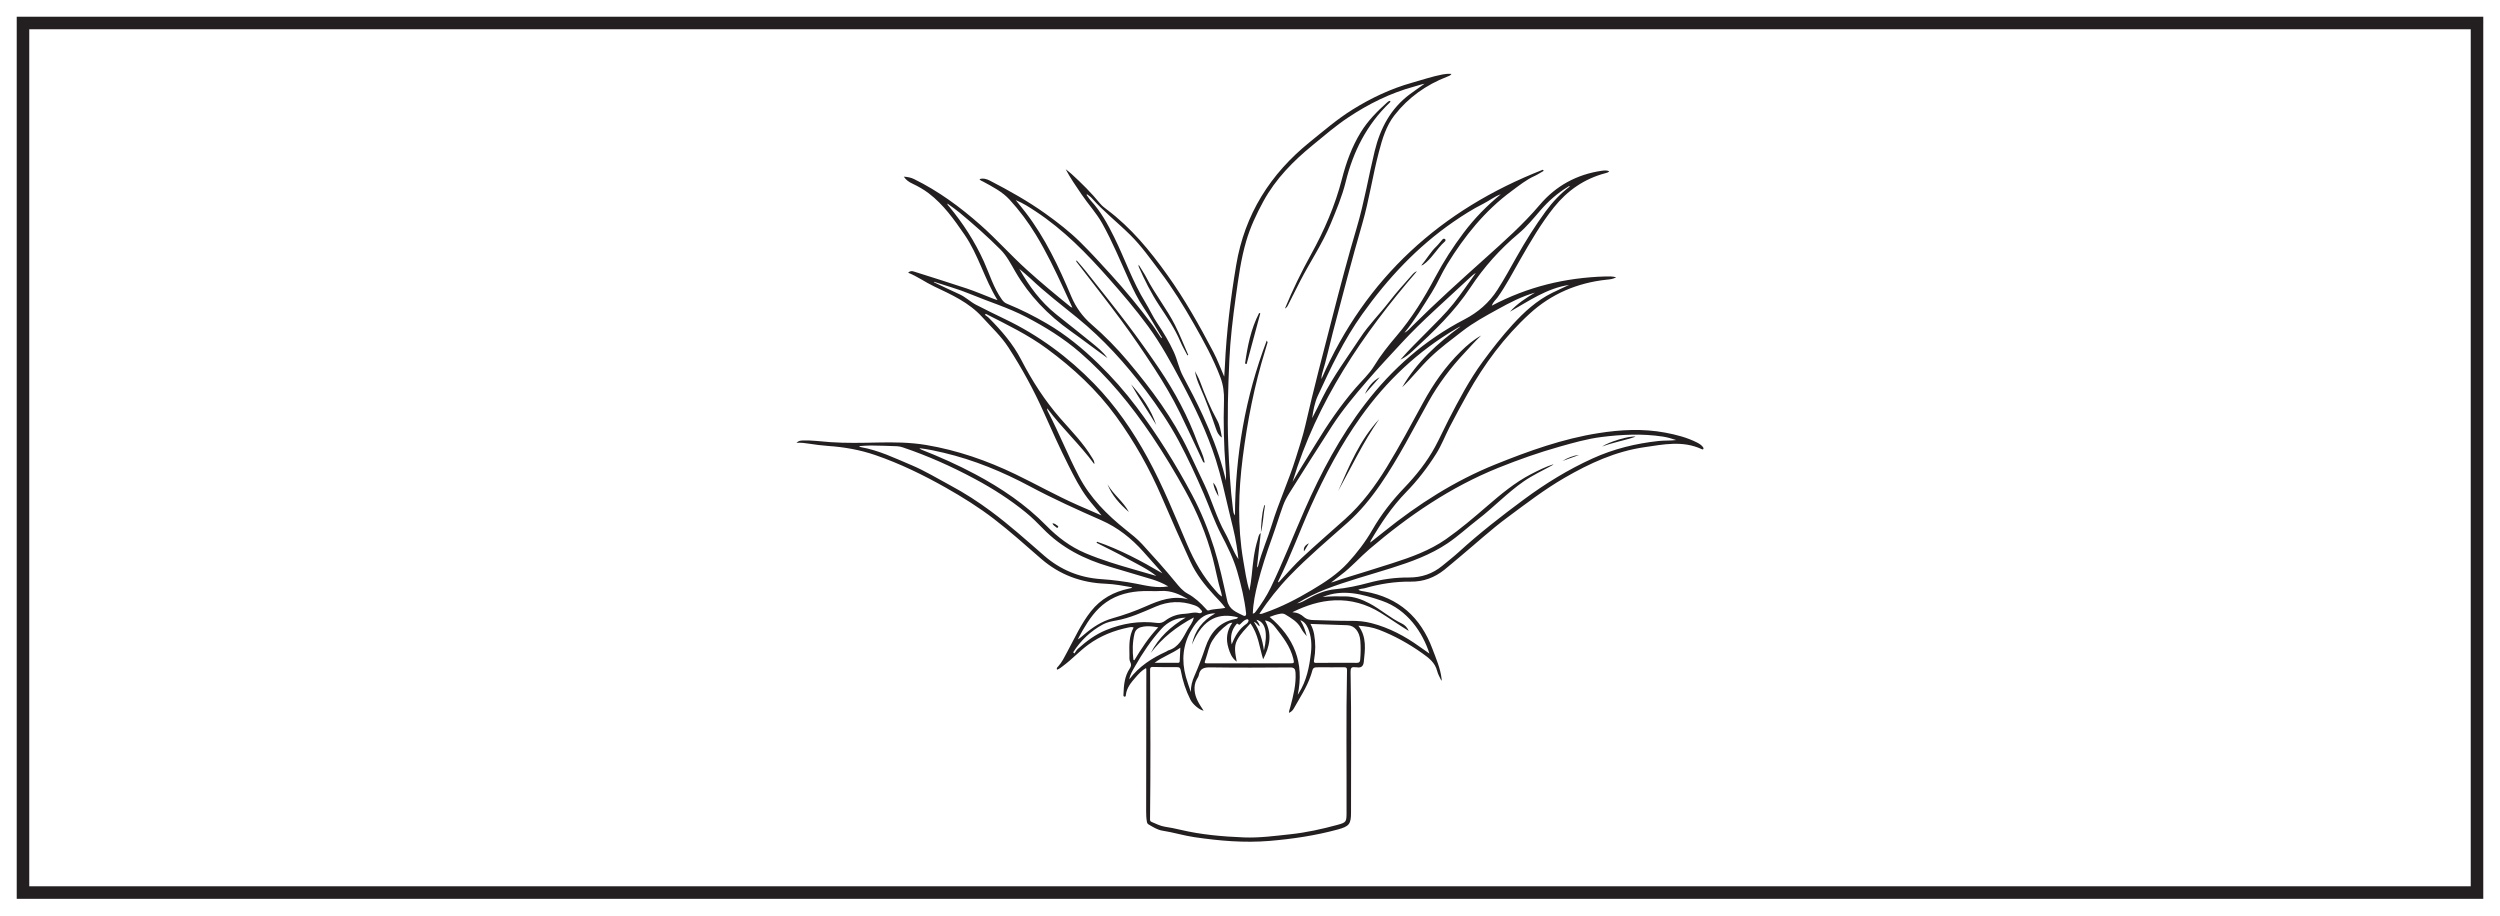 <?xml version="1.0" encoding="UTF-8"?>
<svg xmlns="http://www.w3.org/2000/svg" xmlns:xlink="http://www.w3.org/1999/xlink" width="598pt" height="219pt" viewBox="0 0 598 219" version="1.1">
<g id="surface1">
<rect x="0" y="0" width="598" height="219" style="fill:rgb(100%,100%,100%);fill-opacity:1;stroke:none;"/>
<path style=" stroke:none;fill-rule:nonzero;fill:rgb(100%,100%,100%);fill-opacity:1;" d="M 5.5 5.5 L 592.5 5.5 L 592.5 213.5 L 5.5 213.5 Z M 5.5 5.5 "/>
<path style=" stroke:none;fill-rule:nonzero;fill:rgb(13.73%,12.16%,12.549%);fill-opacity:1;" d="M 594 4 L 4 4 L 4 215 L 594 215 Z M 591 212 L 7 212 L 7 7 L 591 7 Z M 591 212 "/>
<path style=" stroke:none;fill-rule:evenodd;fill:rgb(13.73%,12.16%,12.549%);fill-opacity:1;" d="M 294.617 154.148 C 295.457 152.031 296.473 150.363 298.18 149.203 C 298.305 149.117 298.406 148.984 298.492 148.859 C 298.613 148.672 298.738 148.457 298.586 148.246 C 298.414 148.012 298.168 148.156 297.984 148.23 C 297.473 148.426 297.145 148.871 296.742 149.223 C 296.621 149.328 296.504 149.539 296.281 149.371 C 295.934 149.105 295.926 149.098 295.715 149.352 C 294.609 150.691 294.23 152.211 294.617 154.148 M 301.316 149.832 C 300.75 149.5 300.605 148.926 299.93 148.762 C 301.316 150.875 301.996 153.09 302.332 155.605 C 303.344 151.336 302.672 148.73 300.531 148.25 C 300.75 148.719 301.258 149.031 301.316 149.832 M 276.172 158.543 C 278.062 158.543 279.953 158.543 281.844 158.539 C 282.07 158.539 282.168 158.387 282.18 158.172 C 282.23 157.133 282.281 156.094 282.34 154.926 C 280.34 156.375 278.078 157.082 276.172 158.543 M 277.051 150.059 C 275.766 149.84 274.68 149.703 273.59 149.871 C 272.562 150.031 271.652 150.391 271.371 151.574 C 270.879 153.641 270.867 155.719 271.102 157.812 C 271.105 157.844 271.199 157.863 271.336 157.93 C 272.973 155.207 274.703 152.539 277.051 150.059 M 270.125 162.504 C 272.426 159.41 275.539 157.418 278.977 155.852 C 279.145 155.773 279.293 155.625 279.465 155.574 C 281.98 154.84 282.926 152.629 284.055 150.629 C 284.562 149.734 285.312 148.945 285.559 147.695 C 281.453 149.871 278.004 152.578 275.273 156.172 C 277.168 152.465 280.102 149.812 283.621 147.727 C 281.273 147.82 279.371 148.703 277.809 150.426 C 275.328 153.164 273.297 156.203 271.484 159.402 C 270.934 160.371 270.309 161.32 270.125 162.504 M 310.418 166.188 C 310.5 166.062 310.578 165.934 310.66 165.809 C 312.531 162.871 313.188 159.559 313.578 156.176 C 313.809 154.164 313.68 152.164 312.871 150.27 C 312.418 149.211 311.75 148.57 311.023 148.363 C 311.797 149.551 312.242 150.836 312.57 152.18 C 312.062 151.578 311.562 150.973 311.207 150.293 C 310.371 148.699 308.895 147.871 307.453 146.988 C 307.121 146.785 306.738 146.73 306.359 146.789 C 305.383 146.949 304.453 147.258 303.695 147.57 C 309.539 152.477 312.039 158.527 310.418 166.188 M 256.703 156.023 C 256.805 156.121 256.902 156.223 257 156.324 C 257.277 155.945 257.496 155.5 257.84 155.195 C 259.852 153.375 262.043 151.75 264.543 150.727 C 268.449 149.117 272.555 148.441 276.801 149.008 C 277.52 149.105 278.129 148.922 278.723 148.465 C 280.102 147.402 281.711 146.891 283.441 146.82 C 284.555 146.777 285.641 146.316 286.781 146.652 C 287.004 146.719 287.414 146.672 287.52 146.379 C 287.609 146.133 287.305 145.953 287.16 145.754 C 286.773 145.223 286.219 144.953 285.613 144.746 C 282.508 143.676 279.469 143.809 276.441 145.102 C 273.359 146.422 270.309 147.84 266.969 148.43 C 265.887 148.621 264.809 148.828 263.828 149.355 C 260.867 150.953 258.512 153.195 256.703 156.023 M 285.113 154.191 C 285.773 150.883 287.629 148.422 290.707 146.715 C 287.762 146.695 286.266 148.57 285.027 150.637 C 282.918 154.164 282.578 157.969 283.66 161.902 C 284 163.133 284.453 164.336 284.852 165.551 C 284.832 164.152 285.16 162.91 285.707 161.684 C 286.699 159.449 287.551 157.168 288.336 154.844 C 289.48 151.465 291.562 148.824 295.367 148.09 C 295.633 148.039 296.008 148.051 296.117 147.66 C 291.777 146.57 287.875 147.629 285.113 154.191 M 284.203 143.355 C 282.168 142.133 280.082 141.207 277.648 141.363 C 276.27 141.453 274.883 141.34 273.504 141.387 C 270.309 141.488 267.273 142.195 264.613 144.047 C 262.133 145.773 260.477 148.215 258.977 150.777 C 258.562 151.484 258.195 152.219 257.805 152.945 C 258.398 152.605 258.859 152.18 259.336 151.773 C 261.355 150.051 263.512 148.621 266.133 147.887 C 268.875 147.113 271.562 146.16 274.18 144.996 C 277.355 143.582 280.605 142.391 284.203 143.355 M 313.461 149.242 C 313.961 150.16 314.195 150.93 314.344 151.734 C 314.707 153.766 314.695 155.789 314.332 157.816 C 314.254 158.254 314.184 158.574 314.859 158.566 C 318.094 158.531 321.328 158.531 324.562 158.551 C 325.145 158.555 325.312 158.324 325.359 157.793 C 325.488 156.289 325.512 154.773 325.391 153.281 C 325.219 151.133 324.043 149.617 322.312 149.555 C 319.434 149.457 316.551 149.359 313.461 149.242 M 294.781 148.957 C 294.207 148.953 293.879 149.184 293.559 149.418 C 292.137 150.477 290.926 151.727 289.988 153.246 C 289.145 154.613 288.926 156.188 288.395 157.656 C 288.027 158.672 288.027 158.676 289.082 158.676 C 295.551 158.676 302.02 158.672 308.488 158.668 C 309.582 158.668 309.617 158.652 309.348 157.539 C 308.641 154.625 306.828 152.324 305.039 150.035 C 304.441 149.273 303.711 148.539 302.57 148.418 C 304.395 151.668 303.699 154.711 302.141 157.703 C 301.246 154.777 300.977 151.68 299.105 149.121 C 297.957 150.406 296.75 151.57 295.938 153.082 C 295.051 154.73 295.516 156.391 295.824 158.27 C 294.57 157.324 294.195 156.152 293.84 154.996 C 293.191 152.883 293.426 150.863 294.781 148.957 M 309.129 146.441 C 310.359 146.516 311.184 146.941 311.855 147.547 C 312.578 148.203 313.41 148.309 314.277 148.324 C 317.262 148.379 320.238 148.543 323.219 148.508 C 324.852 148.488 326.488 148.652 328.07 149.062 C 332.277 150.156 336.059 152.156 339.57 154.688 C 340.305 155.215 341.055 155.727 341.926 156.336 C 340.312 151.371 336.75 145.82 330.492 143.688 C 325.895 142.121 321.207 140.812 316.359 142.805 C 318.137 142.609 319.922 142.641 321.707 142.652 C 323.828 142.668 325.762 143.363 327.609 144.348 C 330.293 145.777 332.57 147.848 335.332 149.156 C 336.055 149.496 336.602 150.082 336.977 150.922 C 334.605 149.488 332.434 147.93 330.184 146.547 C 326.891 144.527 323.203 143.414 319.176 143.605 C 315.68 143.773 312.496 144.789 309.129 146.441 M 279.453 140.266 C 278.098 139.465 276.797 138.945 275.457 138.539 C 272.098 137.52 268.734 136.52 265.363 135.535 C 259.363 133.781 253.938 131.031 249.527 126.488 C 248.219 125.141 246.883 123.809 245.426 122.617 C 241.625 119.508 237.512 116.879 233.184 114.559 C 227.641 111.582 221.926 109.031 215.973 107.02 C 215.527 106.871 215.059 106.754 214.594 106.738 C 212.496 106.656 210.391 106.59 208.289 106.566 C 207.355 106.555 206.422 106.66 205.484 106.711 C 205.633 106.875 205.773 106.934 205.926 106.957 C 210.207 107.711 214.086 109.605 218.043 111.27 C 221.254 112.621 224.23 114.453 227.301 116.094 C 230.715 117.914 233.949 120.008 237.051 122.309 C 241.492 125.598 245.598 129.293 249.766 132.918 C 253.68 136.32 258.219 138.172 263.336 138.523 C 266.164 138.715 268.953 139.074 271.727 139.609 C 274.211 140.086 276.676 140.734 279.453 140.266 M 278.066 137.152 C 277.832 136.871 277.602 136.586 277.355 136.312 C 276.066 134.859 274.773 133.402 273.477 131.953 C 270.641 128.777 267.352 126.168 263.449 124.453 C 257.676 121.914 251.934 119.316 246.371 116.344 C 239.812 112.84 232.988 110.023 225.738 108.301 C 223.887 107.859 222.02 107.457 219.906 107.203 C 220.18 107.41 220.266 107.504 220.371 107.547 C 224.781 109.277 229.098 111.203 233.285 113.438 C 239.531 116.766 245.312 120.668 250.297 125.746 C 252.984 128.488 256.031 130.797 259.629 132.316 C 263.453 133.934 267.41 135.125 271.395 136.262 C 273.133 136.758 274.867 137.27 276.605 137.773 C 274.449 136.039 271.953 134.918 269.582 133.59 C 267.195 132.258 264.727 131.082 262.293 129.836 C 262.336 129.75 262.379 129.668 262.418 129.582 C 267.914 131.461 273.004 134.188 278.066 137.152 M 223.422 67.406 C 223.41 67.445 223.402 67.48 223.391 67.516 C 225.43 68.477 227.461 69.465 229.516 70.391 C 230.969 71.039 232.09 72.195 233.484 72.91 C 235.773 74.082 238.078 75.223 240.398 76.336 C 248.438 80.195 255.5 85.395 261.711 91.777 C 266.855 97.059 270.984 103.078 274.508 109.516 C 278.156 116.184 280.988 123.242 283.965 130.227 C 285.68 134.254 287.801 137.98 290.734 141.23 C 291.184 141.727 291.586 142.289 292.301 142.695 C 292.227 142.309 292.195 142.027 292.117 141.766 C 291.277 139.066 290.816 136.277 290.094 133.543 C 288.59 127.863 286.348 122.484 283.516 117.379 C 281.055 112.938 278.438 108.578 275.594 104.352 C 270.625 96.973 265.07 90.137 258.316 84.297 C 254.391 80.906 250.039 78.211 245.461 75.824 C 241.129 73.566 236.453 72.156 231.969 70.289 C 229.199 69.137 226.273 68.355 223.422 67.406 M 259.984 46.441 C 259.867 46.68 260.023 46.789 260.102 46.902 C 260.375 47.285 260.637 47.68 260.957 48.023 C 263.32 50.594 264.973 53.621 266.504 56.719 C 269.059 61.883 270.914 67.387 273.953 72.312 C 274.973 73.969 275.758 75.746 276.852 77.363 C 278.324 79.535 279.672 81.789 280.773 84.191 C 281.641 86.078 281.996 88.156 282.977 89.984 C 284.637 93.078 286.258 96.191 287.723 99.391 C 289.652 103.586 291.34 107.867 292.574 112.324 C 292.82 113.207 293.031 114.098 293.262 114.984 C 293.301 113.867 293.234 112.773 293.148 111.676 C 292.742 106.414 292.613 101.137 292.777 95.863 C 292.84 93.898 292.598 92.059 291.914 90.246 C 290.23 85.797 287.949 81.645 285.609 77.527 C 283.125 73.164 280.48 68.898 277.438 64.891 C 275.18 61.914 273.031 58.844 270.367 56.211 C 267.336 53.211 263.957 50.578 261.129 47.363 C 260.812 47.004 260.375 46.75 259.984 46.441 M 358.984 46.473 C 357.461 46.988 356.223 48.027 354.801 48.738 C 352.328 49.977 349.992 51.457 347.719 53.023 C 339.027 59.008 331.945 66.59 325.852 75.141 C 321.512 81.23 318.301 87.938 315.207 94.707 C 314.445 96.375 314.129 98.199 313.863 100.023 C 314.746 98.395 315.531 96.727 316.359 95.078 C 318.906 90.012 322.289 85.473 325.395 80.758 C 327.422 77.68 330.051 75.09 332.285 72.184 C 333.992 69.965 335.871 67.902 337.719 65.809 C 338.059 65.426 338.402 65.039 338.934 64.883 C 325.973 79.887 314.973 96.031 309.184 115.254 C 310.945 112.184 312.887 109.215 314.723 106.191 C 317.582 101.484 320.676 96.961 324.273 92.789 C 325.77 91.055 327.512 89.469 328.688 87.539 C 330.27 84.945 332.141 82.602 334.086 80.324 C 337.738 76.039 340.664 71.281 343.281 66.359 C 345.281 62.598 347.559 59.051 350.109 55.668 C 352.68 52.25 355.656 49.199 358.984 46.473 M 299.672 146.785 C 300.117 146.707 300.262 146.449 300.422 146.23 C 301.746 144.434 302.973 142.586 303.953 140.566 C 306.902 134.461 309.355 128.141 312.078 121.934 C 316 113 320.555 104.434 326.52 96.652 C 332.996 88.199 340.816 81.324 350.266 76.418 C 353.586 74.691 356.199 72.414 358.195 69.312 C 359.828 66.777 361.262 64.129 362.742 61.508 C 364.871 57.734 367.164 54.055 369.723 50.562 C 371.367 48.316 373.281 46.297 375.527 44.582 C 375.254 44.449 375.121 44.645 374.98 44.73 C 372.512 46.223 370.383 48.105 368.5 50.281 C 366.82 52.23 365.191 54.238 363.211 55.895 C 358.777 59.613 354.953 63.895 351.781 68.695 C 347.934 74.531 342.957 79.289 337.879 83.973 C 337.008 84.777 336.074 85.539 334.969 86.039 C 336.984 83.699 339.191 81.566 341.348 79.375 C 343.504 77.184 345.734 75.043 347.652 72.641 C 349.543 70.273 351.23 67.746 353.012 65.293 C 352.527 65.57 352.133 65.922 351.742 66.285 C 348.859 68.945 345.977 71.605 343.098 74.273 C 340.402 76.77 337.762 79.328 335.27 82.023 C 332.477 85.039 329.664 88.039 326.98 91.156 C 324.027 94.586 321.129 98.055 318.656 101.848 C 315.184 107.188 311.812 112.59 308.402 117.973 C 307.801 118.926 307.273 119.914 306.887 120.992 C 305.961 123.559 305.172 126.172 304.242 128.738 C 302.961 132.281 301.789 135.855 300.863 139.504 C 300.266 141.871 299.75 144.258 299.672 146.785 M 226.621 48.691 C 226.629 49.078 226.844 49.18 226.977 49.336 C 230.324 53.363 233.148 57.719 235.316 62.496 C 236.711 65.578 237.656 68.863 239.664 71.664 C 240.016 72.156 240.391 72.465 240.93 72.684 C 244.215 74.027 247.383 75.617 250.445 77.41 C 254.969 80.062 258.977 83.355 262.73 87.004 C 266.027 90.207 269.059 93.637 271.816 97.301 C 276.844 103.984 281.258 111.059 285.184 118.445 C 287.344 122.504 289.051 126.738 290.426 131.113 C 291.715 135.215 292.609 139.426 293.531 143.617 C 294.031 145.883 295.762 146.414 297.379 147.242 C 297.801 147.461 298.133 147.293 298.062 146.656 C 297.684 143.277 296.895 139.988 295.953 136.73 C 295.043 133.582 293.578 130.668 292.078 127.781 C 290.457 124.652 289.328 121.32 287.938 118.102 C 286.098 113.836 284.16 109.617 281.973 105.523 C 279.688 101.25 276.973 97.266 274.062 93.391 C 269.254 86.988 263.926 81.105 257.703 76.031 C 253.934 72.961 250.059 70.008 246.527 66.652 C 245.656 65.828 244.719 65.086 243.809 64.305 C 246.145 68.414 248.891 72.164 252.574 75.133 C 255.387 77.398 258.246 79.602 261.035 81.895 C 262.418 83.031 263.855 84.141 264.898 85.645 C 261.918 83.508 259.016 81.27 256.031 79.148 C 250.66 75.332 246.195 70.707 242.871 64.984 C 241.805 63.148 240.836 61.215 239.305 59.684 C 236.172 56.551 232.855 53.621 229.453 50.793 C 228.57 50.062 227.613 49.422 226.621 48.691 M 242.961 47.867 C 243.762 48.863 244.582 49.844 245.359 50.863 C 250.039 56.969 253.289 63.871 256.246 70.902 C 257.367 73.574 259.004 75.793 261.117 77.613 C 264.27 80.328 267.156 83.285 269.824 86.453 C 275.391 93.074 280.543 99.984 284.289 107.84 C 285.574 110.531 286.836 113.23 288.105 115.926 C 289.895 119.727 290.992 123.82 293.059 127.504 C 294.199 129.539 294.898 131.801 296.23 133.754 C 296.129 132.664 295.953 131.582 295.793 130.504 C 295.367 127.676 294.594 124.926 293.941 122.148 C 292.984 118.09 292.102 113.996 290.84 110.031 C 288.758 103.5 285.793 97.34 282.562 91.289 C 280.137 86.742 277.68 82.23 274.633 78.066 C 271.703 74.059 268.484 70.293 265.195 66.574 C 259.941 60.629 254.43 54.98 247.762 50.582 C 246.242 49.582 244.723 48.586 242.961 47.867 M 310.266 144.332 C 311.363 144.133 312.066 143.648 312.797 143.242 C 314.867 142.086 317.02 141.16 319.41 140.938 C 322.137 140.688 324.812 140.102 327.434 139.398 C 330.59 138.551 333.762 138.121 337.004 138.137 C 340.016 138.152 342.676 137.254 344.996 135.34 C 346.328 134.242 347.695 133.184 348.969 132.02 C 353.891 127.527 359.145 123.445 364.492 119.488 C 369.648 115.676 375.09 112.32 380.953 109.66 C 385.98 107.371 391.246 106.086 396.711 105.488 C 398.121 105.332 399.535 105.438 400.953 105.262 C 399.895 104.918 398.844 104.598 397.77 104.434 C 392.855 103.684 387.938 103.918 383.035 104.539 C 379.641 104.969 376.352 105.914 373.055 106.84 C 368.094 108.238 363.246 109.953 358.473 111.871 C 347.02 116.473 336.969 123.336 327.621 131.305 C 325.281 133.301 323.262 135.648 320.785 137.496 C 319.977 138.102 319.184 138.73 318.383 139.348 C 319.262 139.145 320.047 138.781 320.879 138.523 C 324.922 137.281 328.969 136.031 333 134.738 C 337.52 133.289 341.996 131.688 345.918 128.941 C 349.336 126.543 352.516 123.824 355.676 121.098 C 358.988 118.242 362.32 115.438 366.227 113.414 C 367.969 112.516 369.727 111.633 371.609 111.043 C 371.469 111.211 371.289 111.305 371.109 111.402 C 368.887 112.629 366.574 113.688 364.477 115.145 C 360.57 117.855 357.301 121.332 353.543 124.227 C 351.105 126.102 348.848 128.207 346.297 129.934 C 342.172 132.723 337.527 134.391 332.824 135.879 C 327.566 137.547 322.23 138.953 317.078 140.957 C 314.766 141.859 312.578 142.926 310.266 144.332 M 235.816 75.078 C 235.738 75.156 235.664 75.234 235.586 75.312 C 235.887 75.535 236.223 75.73 236.484 75.992 C 239.488 79.008 242.277 82.203 244.246 86.004 C 246.852 91.043 249.891 95.801 253.625 100.066 C 256.289 103.113 259.148 105.992 261.238 109.5 C 261.508 109.957 261.855 110.371 261.75 111.016 C 258.312 106.316 253.996 102.391 250.496 97.676 C 250.43 98.07 250.602 98.316 250.723 98.559 C 253.34 103.598 255.43 108.883 258.066 113.922 C 260.781 119.109 264.77 123.098 269.25 126.688 C 270.625 127.789 272.016 128.867 273.207 130.164 C 275.945 133.145 278.648 136.16 281.215 139.297 C 282.051 140.316 282.918 141.371 284.078 141.996 C 285.801 142.926 287.172 144.227 288.465 145.648 C 288.652 145.852 288.793 146.121 289.152 146.008 C 290.383 145.617 291.688 145.695 293.094 145.41 C 292.273 144.27 291.34 143.363 290.453 142.41 C 288.203 139.984 286.148 137.398 284.762 134.379 C 282.418 129.277 280.141 124.141 277.934 118.98 C 274.996 112.113 271.363 105.66 266.977 99.609 C 262.371 93.266 256.711 88.031 250.426 83.406 C 245.875 80.055 240.812 77.633 235.816 75.078 M 349.367 78.082 C 349.258 78.129 349.137 78.16 349.031 78.215 C 348.781 78.352 348.539 78.492 348.297 78.633 C 339.137 84.016 331.594 91.152 325.453 99.781 C 320.727 106.43 316.918 113.605 313.578 121.035 C 310.898 126.988 308.684 133.141 305.77 138.988 C 305.723 139.074 305.652 139.207 305.855 139.301 C 306.121 139.008 306.391 138.703 306.668 138.406 C 308.242 136.742 309.738 134.992 311.406 133.438 C 314.805 130.27 318.324 127.234 321.781 124.133 C 325.75 120.578 328.926 116.297 331.707 111.758 C 334.793 106.73 337.57 101.523 340.395 96.34 C 342.848 91.832 345.766 87.633 349.457 84.023 C 350.918 82.594 352.465 81.258 354.285 80.262 C 352.883 81.566 351.637 83.008 350.332 84.398 C 347.008 87.945 344.094 91.805 341.73 96.031 C 337.988 102.711 334.555 109.559 330.195 115.879 C 327.883 119.23 325.309 122.371 322.281 125.062 C 317.609 129.207 312.84 133.23 308.492 137.734 C 305.785 140.539 303.398 143.57 301.234 146.82 C 301.723 146.934 302.121 146.711 302.527 146.57 C 306.523 145.191 310.25 143.254 313.867 141.094 C 316.922 139.273 319.922 137.312 322.336 134.703 C 324.582 132.27 326.609 129.625 328.277 126.719 C 330.379 123.062 332.965 119.754 335.887 116.699 C 338.734 113.723 341.309 110.512 343.277 106.871 C 344.414 104.777 345.379 102.594 346.473 100.477 C 348.945 95.68 351.453 90.902 354.656 86.527 C 356.906 83.461 359.238 80.473 361.801 77.664 C 364.57 74.629 367.566 71.887 371.289 70.047 C 372.625 69.391 373.984 68.781 375.336 68.152 C 370.008 68.949 365.703 71.996 361.172 74.57 C 362.891 72.648 365.008 71.289 367.18 69.992 C 363.984 70.898 361.078 72.422 358.203 74.012 C 355.316 75.605 352.422 77.172 349.805 79.207 C 347.176 81.246 344.492 83.207 342.09 85.531 C 339.746 87.793 337.75 90.379 335.402 92.633 C 338.875 86.633 343.855 82.105 349.367 78.082 M 287.91 170 C 286.957 169.848 285.328 168.508 284.766 167.398 C 283.641 165.172 282.879 162.82 282.438 160.367 C 282.34 159.82 282.168 159.574 281.547 159.582 C 279.633 159.609 277.719 159.578 275.801 159.535 C 275.281 159.523 275.098 159.652 275.102 160.211 C 275.188 172.086 275.23 183.961 275.09 195.832 C 275.086 196.16 275.062 196.441 275.453 196.602 C 276.496 197.023 277.484 197.57 278.625 197.75 C 279.863 197.945 281.102 198.184 282.32 198.473 C 287.32 199.664 292.41 200.102 297.523 200.309 C 301.266 200.457 304.977 199.945 308.691 199.551 C 312.473 199.145 316.18 198.32 319.848 197.328 C 322.043 196.73 322.086 196.617 322.094 194.375 C 322.137 183.035 321.957 171.695 322.207 160.359 C 322.223 159.77 322.031 159.598 321.461 159.605 C 319.547 159.633 317.629 159.617 315.715 159.609 C 314.098 159.605 314.098 159.602 313.688 161.141 C 313.637 161.324 313.57 161.5 313.508 161.676 C 312.559 164.465 310.914 166.895 309.496 169.438 C 309.254 169.867 308.895 170.277 308.316 170.52 C 308.34 170.293 308.336 170.164 308.367 170.047 C 308.457 169.715 308.57 169.391 308.656 169.055 C 309.363 166.383 310.059 163.715 309.891 160.906 C 309.832 159.984 309.566 159.645 308.559 159.652 C 302.246 159.703 295.93 159.734 289.617 159.637 C 288.086 159.613 287.047 159.82 286.746 161.496 C 286.68 161.852 286.438 162.18 286.258 162.512 C 285.805 163.336 285.676 164.211 285.75 165.148 C 285.891 166.984 286.875 168.438 287.91 170 M 301.594 127.484 L 301.574 127.465 C 301.27 130.234 300.965 132.996 300.66 135.766 C 300.828 135.617 300.926 135.453 300.973 135.277 C 301.805 131.953 303.215 128.82 304.215 125.547 C 305.867 120.121 308.285 114.965 309.961 109.547 C 310.758 106.969 311.633 104.406 312.23 101.781 C 314.211 93.094 316.488 84.484 318.703 75.859 C 320.547 68.691 322.43 61.527 324.539 54.43 C 326.332 48.41 327.348 42.207 328.832 36.113 C 330.164 30.66 332.645 25.988 337.215 22.555 C 338.375 21.684 339.582 20.891 340.762 20.027 C 339.918 20.191 339.125 20.477 338.316 20.695 C 332.59 22.242 327.367 24.852 322.449 28.125 C 319.488 30.098 316.805 32.418 314.059 34.664 C 309.359 38.504 305.152 42.754 302.203 48.152 C 300.527 51.227 299.059 54.359 298.078 57.719 C 296.816 62.043 296.234 66.492 295.609 70.938 C 294.898 76.035 294.277 81.152 294.051 86.289 C 293.754 93.004 293.539 99.723 293.805 106.445 C 294.008 111.59 294.273 116.73 294.93 121.844 C 294.988 122.32 295.027 122.809 295.398 123.293 C 295.492 108.898 297.828 95.047 303.008 81.453 C 303.164 81.797 303.219 81.855 303.207 81.895 C 303.023 82.527 302.836 83.156 302.645 83.785 C 300.059 92.141 298.379 100.691 297.273 109.352 C 296.223 117.57 295.977 125.805 297.383 134.023 C 297.797 136.461 298.152 138.91 298.855 141.305 C 299.098 140.07 299.289 138.836 299.414 137.594 C 299.695 134.723 299.969 131.848 300.836 129.078 C 301.008 128.531 301.016 127.859 301.594 127.484 M 263.477 123.293 C 262.402 121.859 261.207 120.582 260.152 119.176 C 258.328 116.754 256.957 114.059 255.605 111.375 C 253.52 107.23 251.605 102.996 249.723 98.754 C 247.305 93.32 244.461 88.125 241.238 83.141 C 239.496 80.438 237.125 78.25 234.977 75.875 C 231.77 72.328 227.559 70.469 223.395 68.488 C 221.301 67.496 219.426 66.102 217.219 65.234 C 217.703 64.762 218.145 64.801 218.645 64.965 C 222.855 66.316 227.086 67.609 231.277 69.016 C 233.445 69.742 235.551 70.66 237.684 71.488 C 237.965 71.594 238.258 71.676 238.609 71.793 C 235.477 66.742 234.039 60.961 230.707 56.125 C 228.203 52.496 225.68 48.91 222.109 46.207 C 220.898 45.289 219.59 44.562 218.227 43.914 C 217.465 43.551 216.766 43.117 216.184 42.254 C 217.156 42.324 217.93 42.484 218.645 42.836 C 224.488 45.711 229.672 49.516 234.547 53.828 C 238.387 57.223 241.777 61.059 245.57 64.488 C 248.988 67.586 252.543 70.527 256.129 73.434 C 256.188 73.48 256.281 73.492 256.504 73.57 C 255.777 71.988 255.105 70.52 254.426 69.051 C 252.402 64.66 250.309 60.309 247.793 56.172 C 245.965 53.16 243.855 50.332 241.477 47.742 C 239.746 45.852 237.441 44.684 235.203 43.461 C 234.887 43.289 234.5 43.207 234.301 42.844 C 235.195 42.57 235.996 42.805 236.777 43.207 C 241.352 45.574 245.836 48.078 250.039 51.078 C 252.98 53.18 255.824 55.387 258.406 57.926 C 260.961 60.438 263.359 63.09 265.773 65.734 C 269.246 69.539 272.504 73.523 275.594 77.645 C 276.383 78.703 277.051 79.84 277.809 80.922 C 278.051 80.645 277.777 80.473 277.676 80.309 C 276.305 78.031 275.004 75.711 273.504 73.504 C 272.168 71.539 271.133 69.391 270.145 67.211 C 268.051 62.586 266.129 57.883 263.648 53.434 C 262.242 50.914 260.277 48.832 258.688 46.465 C 257.383 44.52 256.02 42.609 254.91 40.473 C 255.375 40.852 255.859 41.207 256.301 41.609 C 258.738 43.824 261.062 46.148 263.156 48.699 C 263.629 49.273 264.25 49.734 264.848 50.188 C 270.555 54.492 275.023 59.902 279.164 65.688 C 283.383 71.582 286.91 77.855 290.262 84.246 C 291.215 86.062 291.922 88.004 292.836 90.098 C 292.895 89.121 292.957 88.355 292.992 87.594 C 293.359 79.461 294.359 71.391 295.703 63.371 C 297.734 51.273 303.852 41.594 313.352 33.938 C 316.648 31.277 319.855 28.5 323.465 26.25 C 327.934 23.461 332.645 21.227 337.734 19.793 C 340.184 19.105 342.59 18.285 345.09 17.801 C 345.754 17.672 346.426 17.621 347.211 17.684 C 346.871 18.137 346.469 18.223 346.105 18.367 C 341.117 20.316 336.883 23.309 333.578 27.539 C 331.562 30.117 330.656 33.207 329.84 36.309 C 328.332 42.012 327.496 47.871 325.848 53.543 C 323.344 62.16 321.102 70.844 318.816 79.523 C 317.953 82.797 317.266 86.117 316.258 89.355 C 316.133 89.766 316.09 90.203 316.086 90.676 C 326.645 66.418 344.688 50.152 369.043 40.602 C 369.117 40.688 369.191 40.773 369.266 40.863 C 368.918 41.062 368.578 41.27 368.23 41.469 C 367.875 41.668 367.527 41.887 367.156 42.055 C 365.098 42.969 363.371 44.379 361.578 45.699 C 355.172 50.414 350.312 56.484 346.18 63.191 C 344.832 65.383 343.848 67.773 342.473 69.957 C 340.398 73.25 338.418 76.59 335.93 79.609 C 336.738 79.223 337.277 78.531 337.883 77.93 C 343.469 72.367 349.332 67.105 355.195 61.84 C 359.746 57.75 364.328 53.699 368.309 49 C 372.18 44.434 377.191 41.707 383.16 40.844 C 383.746 40.758 384.336 40.707 384.926 40.957 C 384.688 41.281 384.336 41.34 384.012 41.426 C 378.98 42.758 374.926 45.566 371.695 49.605 C 368.59 53.492 366.109 57.789 363.633 62.086 C 361.879 65.129 360.277 68.262 358.227 71.129 C 357.816 71.699 357.203 72.125 356.832 73.121 C 365.465 68.559 374.477 66.418 383.949 66.129 C 384.777 66.102 385.621 66.074 386.609 66.324 C 385.793 66.781 385.051 66.824 384.328 66.898 C 377.305 67.641 371.066 70.297 365.879 75.047 C 359.867 80.555 355.055 87.051 351.059 94.172 C 349.57 96.828 348.117 99.5 346.723 102.203 C 345.645 104.293 344.812 106.508 343.555 108.508 C 341.461 111.84 339.066 114.938 336.316 117.754 C 332.941 121.223 330.281 125.211 327.855 129.371 C 327.816 129.441 327.812 129.535 327.75 129.793 C 328.961 128.832 330.055 127.973 331.141 127.102 C 339.262 120.582 347.965 115.012 357.648 111.105 C 365.656 107.875 373.789 104.953 382.359 103.605 C 387.637 102.77 392.988 102.488 398.293 103.48 C 400.91 103.973 403.508 104.629 405.914 105.844 C 406.453 106.117 406.953 106.43 407.328 106.91 C 407.445 107.066 407.551 107.242 407.422 107.426 C 407.301 107.598 407.125 107.469 407.004 107.414 C 402.5 105.336 397.891 106.305 393.316 106.973 C 386.426 107.977 380.23 110.832 374.27 114.277 C 369.445 117.066 365.047 120.457 360.578 123.766 C 356.637 126.684 353.039 130.004 349.277 133.133 C 348.02 134.176 346.785 135.246 345.516 136.27 C 343.16 138.16 340.488 139.168 337.438 139.129 C 333.711 139.082 330.066 139.664 326.488 140.691 C 325.98 140.84 325.422 140.77 324.898 141.074 C 325.426 141.391 326.016 141.418 326.562 141.516 C 334.605 142.938 339.816 147.668 342.637 155.207 C 343.512 157.547 344.543 159.848 344.832 162.371 C 344.848 162.523 344.863 162.676 344.793 162.848 C 344.441 162.074 343.973 161.328 343.77 160.516 C 343.273 158.504 341.789 157.383 340.238 156.281 C 337 153.984 333.559 152.062 329.848 150.637 C 328.297 150.043 326.68 149.797 324.93 149.668 C 326.984 152.422 326.523 155.41 326.215 158.363 C 326.117 159.297 325.598 159.824 324.57 159.621 C 324.453 159.594 324.316 159.637 324.195 159.617 C 323.215 159.449 323.039 159.859 323.059 160.809 C 323.289 171.957 323.141 183.109 323.168 194.266 C 323.176 197.129 322.758 197.664 319.945 198.426 C 314.602 199.879 309.152 200.684 303.637 201.148 C 297.613 201.652 291.668 201.121 285.723 200.254 C 283.141 199.879 280.648 199.09 278.07 198.699 C 276.84 198.508 275.805 197.82 274.742 197.207 C 274.453 197.039 274.387 196.816 274.332 196.527 C 274.18 195.688 274.16 194.84 274.16 193.992 C 274.176 182.715 274.191 171.438 274.203 160.16 C 274.203 160.066 274.176 159.977 274.141 159.793 C 273.109 160.359 272.359 161.191 271.637 162.023 C 270.586 163.227 269.543 164.457 269.316 166.141 C 269.289 166.328 269.348 166.648 269.023 166.637 C 268.648 166.625 268.727 166.293 268.734 166.062 C 268.816 163.918 268.977 161.789 270.219 159.934 C 270.555 159.426 270.688 158.98 270.367 158.383 C 270.066 157.824 270.176 157.156 270.16 156.531 C 270.105 154.332 270.047 152.133 271.168 150.105 C 270.715 149.902 270.309 150.016 269.93 150.094 C 266.445 150.809 263.223 152.082 260.32 154.203 C 258.207 155.75 256.441 157.68 254.352 159.242 C 253.883 159.594 253.434 159.98 252.863 160.195 C 252.637 159.797 252.941 159.609 253.098 159.434 C 254.039 158.402 254.613 157.16 255.273 155.945 C 257.066 152.645 258.598 149.191 260.961 146.211 C 263.316 143.234 266.406 141.555 270.062 140.785 C 270.246 140.746 270.43 140.715 270.609 140.668 C 270.664 140.656 270.703 140.59 270.816 140.484 C 268.676 140.121 266.605 139.707 264.488 139.629 C 258.641 139.41 253.469 137.504 249.012 133.637 C 245.316 130.426 241.676 127.148 237.793 124.16 C 234.152 121.359 230.281 118.941 226.281 116.676 C 220.855 113.609 215.277 110.891 209.391 108.863 C 205.738 107.605 201.93 106.93 198.055 106.668 C 196.555 106.566 195.059 106.355 193.57 106.137 C 192.609 105.996 191.652 105.836 190.52 105.93 C 191 105.422 191.484 105.391 191.969 105.367 C 194.203 105.273 196.414 105.609 198.637 105.762 C 202.371 106.02 206.105 105.934 209.84 105.852 C 213.766 105.762 217.688 105.793 221.578 106.449 C 229.031 107.711 236.09 110.164 242.879 113.43 C 247.883 115.84 252.723 118.582 257.809 120.824 C 259.695 121.656 261.586 122.473 263.477 123.293 "/>
<path style=" stroke:none;fill-rule:evenodd;fill:rgb(13.73%,12.16%,12.549%);fill-opacity:1;" d="M 307.352 73.812 C 309.23 69.254 311.309 65.016 313.598 60.867 C 316.754 55.137 319.363 49.172 320.992 42.805 C 322.004 38.867 323.375 35.07 325.527 31.59 C 327.195 28.891 329.391 26.66 331.734 24.559 C 331.957 24.359 332.184 24.129 332.535 24.129 C 332.664 24.359 332.488 24.484 332.367 24.598 C 326.922 29.824 323.676 36.258 321.887 43.52 C 321.039 46.969 319.66 50.227 318.305 53.512 C 316.312 58.328 313.383 62.613 311.012 67.211 C 310.051 69.078 309.121 70.961 308.168 72.832 C 308.004 73.16 307.875 73.523 307.352 73.812 "/>
<path style=" stroke:none;fill-rule:evenodd;fill:rgb(13.73%,12.16%,12.549%);fill-opacity:1;" d="M 301.465 74.957 C 300.375 78.996 299.285 83.039 298.195 87.078 C 298.07 87.043 297.941 87.008 297.816 86.973 C 298.406 82.793 299.219 78.676 301.18 74.875 C 301.277 74.902 301.371 74.93 301.465 74.957 "/>
<path style=" stroke:none;fill-rule:evenodd;fill:rgb(13.73%,12.16%,12.549%);fill-opacity:1;" d="M 301.594 127.484 C 301.699 125.305 301.758 123.117 302.375 121 C 302.398 120.914 302.461 120.836 302.605 120.801 C 302.18 123.027 302.176 125.289 301.57 127.465 C 301.574 127.465 301.594 127.484 301.594 127.484 "/>
<path style=" stroke:none;fill-rule:evenodd;fill:rgb(13.73%,12.16%,12.549%);fill-opacity:1;" d="M 329.91 100.258 C 326.102 105.703 323.27 111.684 320.086 117.465 C 322.762 111.383 325.281 105.215 329.91 100.258 "/>
<path style=" stroke:none;fill-rule:evenodd;fill:rgb(13.73%,12.16%,12.549%);fill-opacity:1;" d="M 311.91 131.898 C 311.758 131.016 312.109 130.449 313.086 129.957 C 312.602 130.758 312.254 131.328 311.91 131.898 "/>
<path style=" stroke:none;fill-rule:evenodd;fill:rgb(13.73%,12.16%,12.549%);fill-opacity:1;" d="M 264.906 115.828 C 266.309 118.297 268.711 119.98 270.043 122.492 C 267.898 120.602 265.969 118.547 264.906 115.828 "/>
<path style=" stroke:none;fill-rule:evenodd;fill:rgb(13.73%,12.16%,12.549%);fill-opacity:1;" d="M 383.207 106.824 C 384.801 105.688 389.855 104.164 391.246 104.457 C 388.613 105.367 385.84 105.82 383.207 106.824 "/>
<path style=" stroke:none;fill-rule:evenodd;fill:rgb(13.73%,12.16%,12.549%);fill-opacity:1;" d="M 373.723 110.27 C 374.965 109.52 376.266 108.969 377.711 108.82 C 376.379 109.305 375.051 109.785 373.723 110.27 "/>
<path style=" stroke:none;fill-rule:evenodd;fill:rgb(13.73%,12.16%,12.549%);fill-opacity:1;" d="M 288.074 110.711 C 287.754 110.566 287.672 110.246 287.543 109.973 C 285.789 106.258 284.086 102.516 282.281 98.828 C 280.473 95.133 278.383 91.594 276.137 88.145 C 273.602 84.254 270.996 80.41 268.242 76.676 C 264.742 71.93 261.082 67.305 257.492 62.625 C 257.438 62.555 257.418 62.457 257.504 62.27 C 258.215 63.094 258.953 63.895 259.629 64.75 C 262.996 69.004 266.41 73.227 269.68 77.555 C 272.348 81.082 274.91 84.688 277.383 88.352 C 281.074 93.832 284.172 99.637 286.449 105.859 C 286.977 107.297 287.746 108.648 288.059 110.168 C 288.094 110.344 288.184 110.52 288.074 110.711 "/>
<path style=" stroke:none;fill-rule:evenodd;fill:rgb(13.73%,12.16%,12.549%);fill-opacity:1;" d="M 291.48 118.789 C 290.898 117.723 290.312 116.668 290.219 115.438 C 291.027 116.414 291.348 117.574 291.48 118.789 "/>
<path style=" stroke:none;fill-rule:evenodd;fill:rgb(13.73%,12.16%,12.549%);fill-opacity:1;" d="M 276.57 101.637 C 274.625 98.359 272.434 95.238 270.555 91.926 C 273.133 94.809 275.305 97.949 276.57 101.637 "/>
<path style=" stroke:none;fill-rule:evenodd;fill:rgb(13.73%,12.16%,12.549%);fill-opacity:1;" d="M 330.039 90.23 C 328.879 91.586 327.66 92.879 326.5 94.23 C 327.266 92.539 328.359 91.129 330.039 90.23 "/>
<path style=" stroke:none;fill-rule:evenodd;fill:rgb(13.73%,12.16%,12.549%);fill-opacity:1;" d="M 339.957 63.516 C 341.281 61.934 342.203 60.258 343.59 58.934 C 344.105 58.441 344.523 57.848 345.004 57.32 C 345.176 57.137 345.422 56.98 345.664 57.207 C 345.871 57.398 345.75 57.648 345.594 57.785 C 343.664 59.477 342.508 61.891 340.363 63.375 C 340.301 63.422 340.211 63.43 339.957 63.516 "/>
<path style=" stroke:none;fill-rule:evenodd;fill:rgb(13.73%,12.16%,12.549%);fill-opacity:1;" d="M 284.023 85.012 C 283.453 83.898 282.809 82.82 282.324 81.672 C 281.023 78.586 279.141 75.863 277.305 73.09 C 275.367 70.164 273.797 67.016 272.379 63.801 C 272.348 63.723 272.367 63.625 272.352 63.305 C 273.062 64.473 273.719 65.426 274.246 66.445 C 276.258 70.352 279.043 73.793 281.031 77.707 C 282.215 80.043 283.164 82.496 284.223 84.895 C 284.156 84.934 284.086 84.973 284.023 85.012 "/>
<path style=" stroke:none;fill-rule:evenodd;fill:rgb(13.73%,12.16%,12.549%);fill-opacity:1;" d="M 292.27 104.66 C 291.41 104.062 291.125 103.312 290.875 102.59 C 289.715 99.215 288.508 95.867 287.059 92.598 C 286.523 91.398 286.047 90.129 285.832 88.781 C 286.238 89.59 286.719 90.375 287.031 91.219 C 288.207 94.387 289.473 97.512 291.113 100.477 C 291.805 101.727 292.023 103.117 292.27 104.66 "/>
<path style=" stroke:none;fill-rule:evenodd;fill:rgb(13.73%,12.16%,12.549%);fill-opacity:1;" d="M 251.762 125.172 C 252.305 125.188 252.582 125.512 252.91 125.719 C 253.066 125.812 253.234 125.957 253.062 126.164 C 252.941 126.309 252.766 126.262 252.66 126.145 C 252.379 125.84 251.895 125.727 251.762 125.172 "/>
</g>
</svg>
